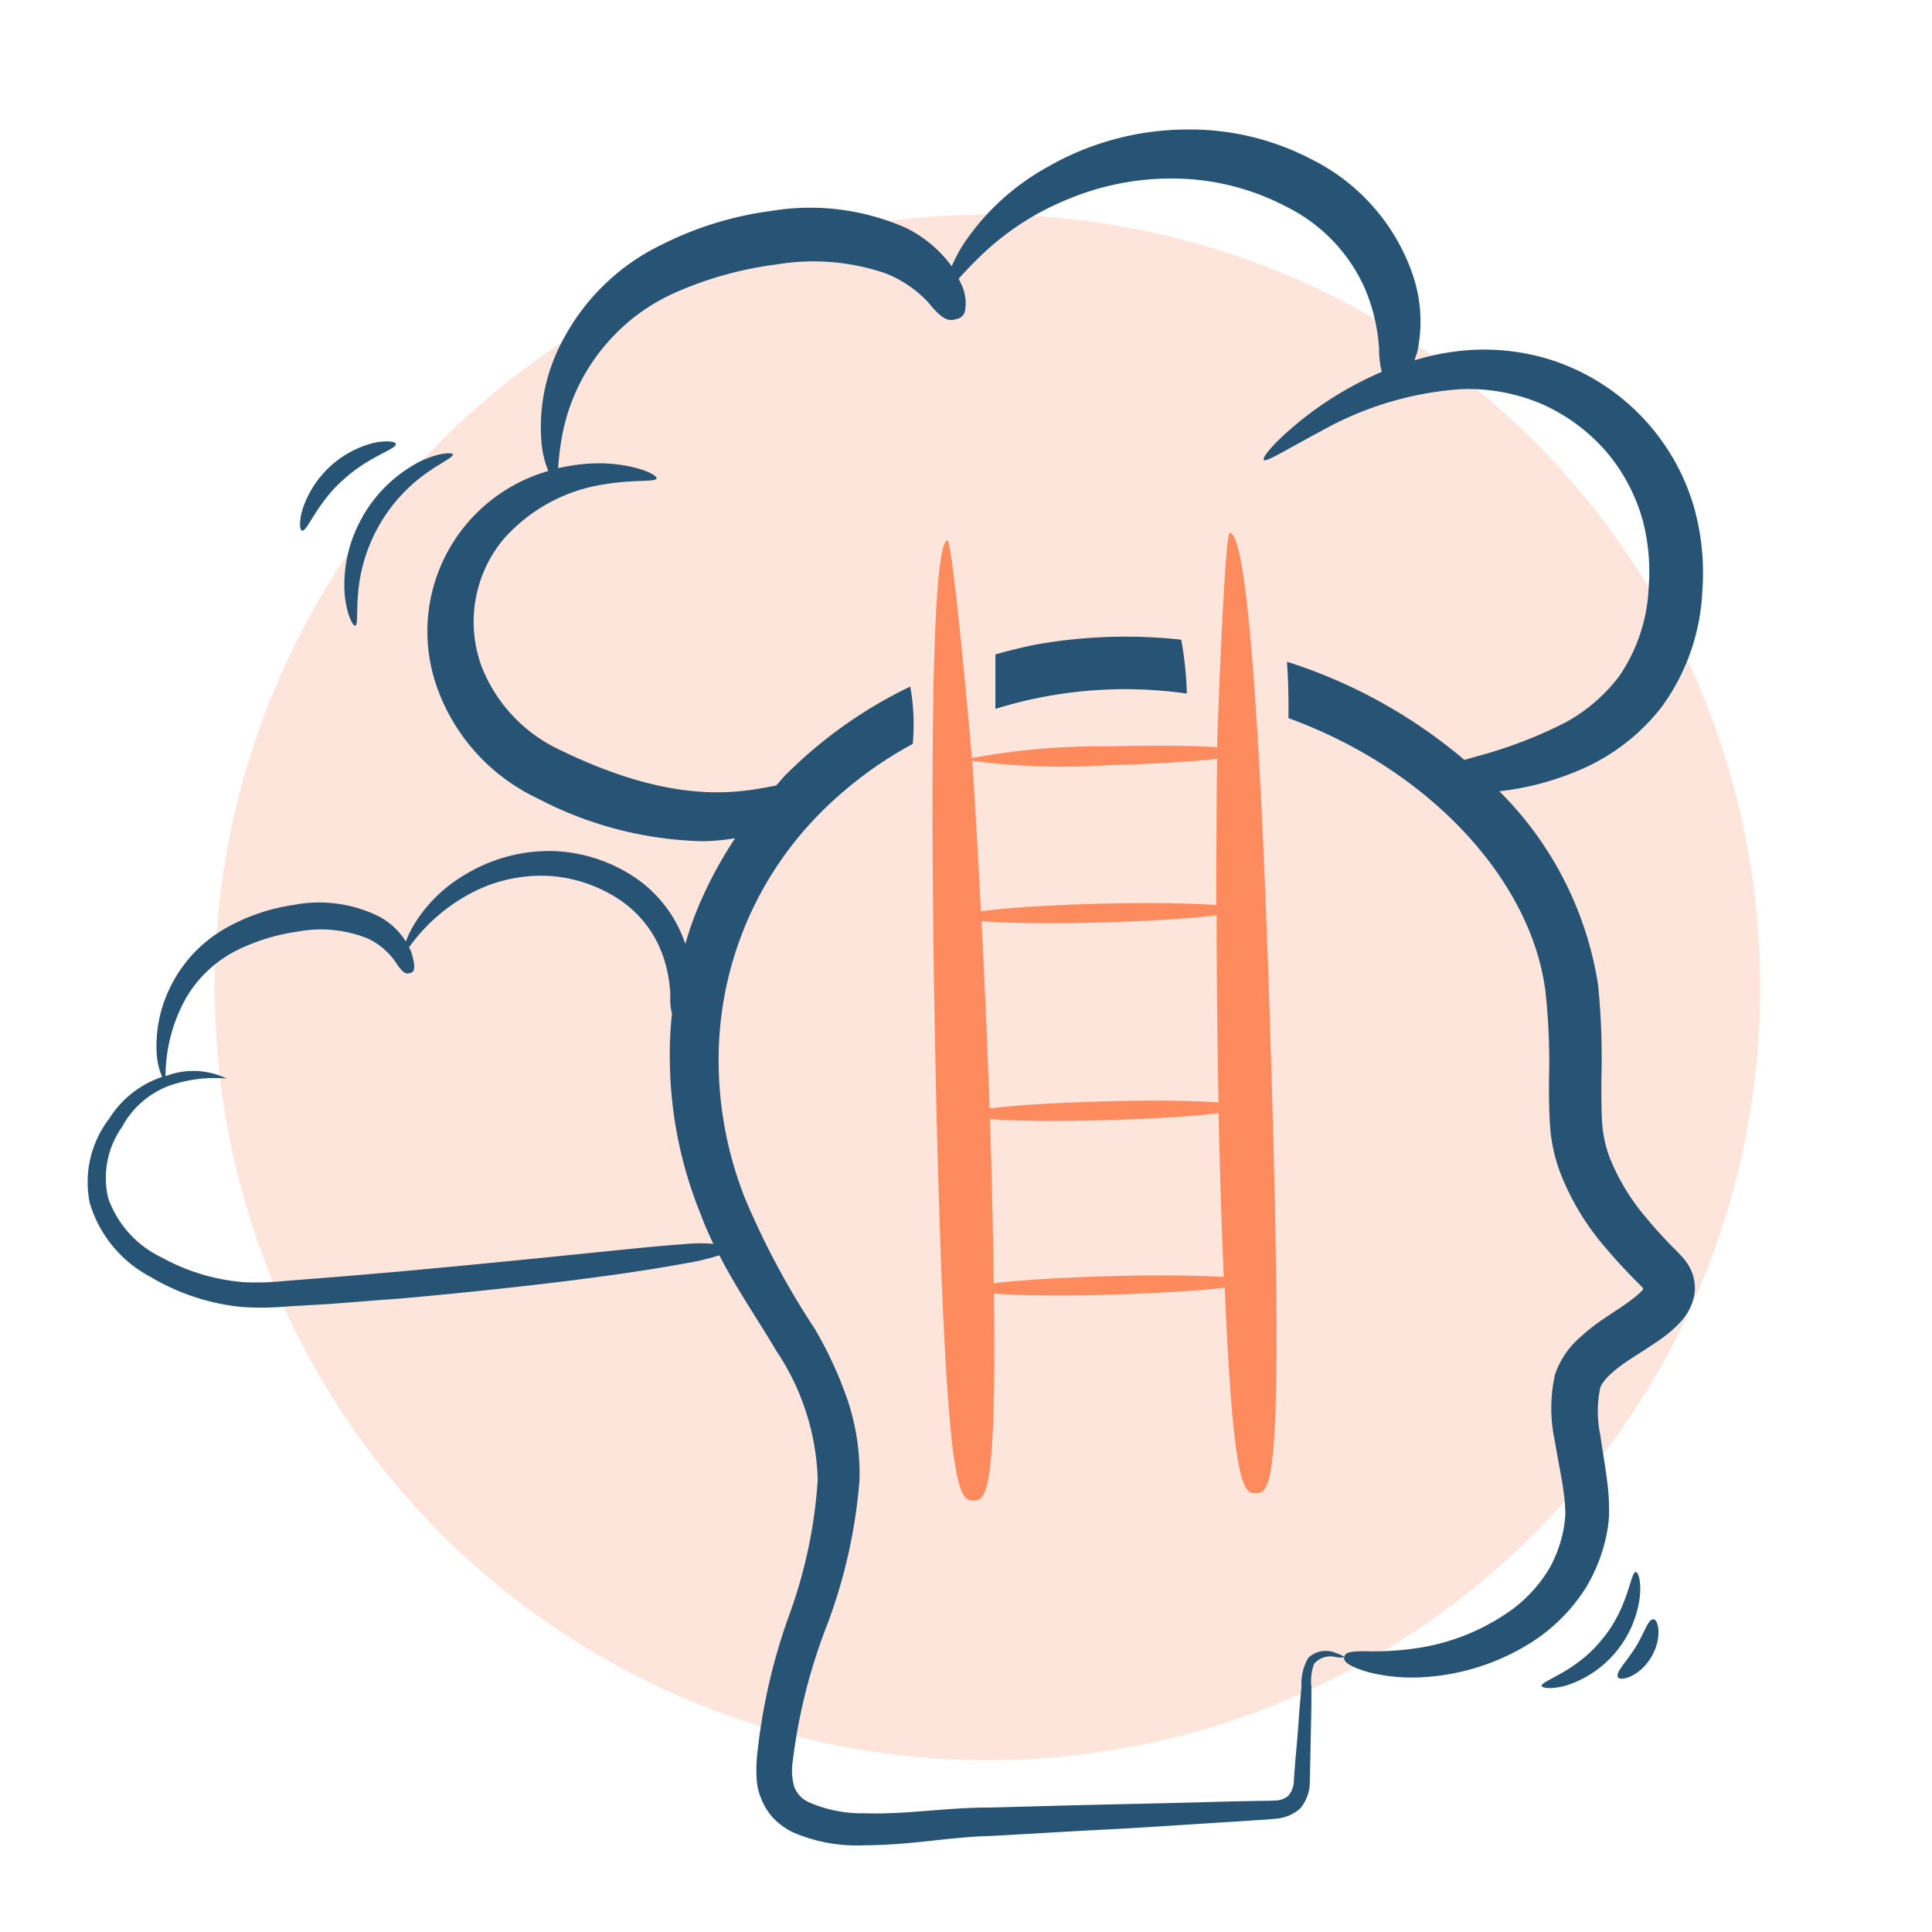 <?xml version="1.0" encoding="UTF-8"?>
<svg xmlns="http://www.w3.org/2000/svg" xmlns:xlink="http://www.w3.org/1999/xlink" width="90" height="90" viewBox="0 0 90 90">
  <defs>
    <clipPath id="clip-path">
      <rect id="Rectángulo_2073" data-name="Rectángulo 2073" width="75.248" height="79.934" fill="none"/>
    </clipPath>
  </defs>
  <g id="cloud" transform="translate(9957 1009)">
    <rect id="Rectángulo_2072" data-name="Rectángulo 2072" width="90" height="90" transform="translate(-9957 -1009)" fill="none"/>
    <circle id="Elipse_11" data-name="Elipse 11" cx="36" cy="36" r="36" transform="translate(-9947 -999)" fill="rgba(253,139,94,0.22)"/>
    <g id="Grupo_6472" data-name="Grupo 6472" transform="translate(-9952.915 -1002.967)">
      <g id="Grupo_6471" data-name="Grupo 6471" transform="translate(0 0)" clip-path="url(#clip-path)">
        <path id="Trazado_23413" data-name="Trazado 23413" d="M44.915,14.841c-.225.018-.569,9.207-.583,9.979-1.19-.076-3-.089-5.052-.038a32.374,32.374,0,0,0-6.371.545c-.029-.48-.9-10.193-1.139-10.144-1.1.229-.594,23.728-.47,28.127.431,16.3,1,16.628,1.7,16.6.57-.013,1.051-.266.937-9.637,1.165.089,3.141.114,5.382.051s4.2-.19,5.37-.329c.393,9.359.886,9.6,1.456,9.574.684-.013,1.241-.38.8-16.679-.139-5.142-.738-28.151-2.026-28.051M32.924,25.454a32.283,32.283,0,0,0,6.381.2c2.039-.051,3.837-.165,5.028-.291-.025,2.178-.038,4.508-.038,6.813-1.152-.089-3.166-.127-5.484-.063s-4.344.19-5.484.355c-.114-2.381-.253-4.787-.4-7.016m.431,7.472c1.152.089,3.166.127,5.482.063s4.318-.19,5.471-.342c0,3.141.039,6.205.089,8.726-1.165-.089-3.127-.114-5.332-.051s-4.167.177-5.332.329c-.089-2.52-.215-5.585-.379-8.726m5.927,16.539c-2.23.063-4.206.19-5.358.329-.024-1.824-.063-3.989-.138-6.547q-.021-.532-.039-1.1c1.165.089,3.115.114,5.332.051s4.154-.177,5.319-.329c.013.38.013.76.025,1.1.063,2.546.139,4.711.217,6.535-1.166-.076-3.129-.1-5.357-.038" transform="translate(8.279 3.954)" fill="#fd8b5e"/>
        <path id="Trazado_23414" data-name="Trazado 23414" d="M73.331,26.887a9.916,9.916,0,0,0,1.887-5.408,11.365,11.365,0,0,0-.405-3.939,10.213,10.213,0,0,0-6.357-6.712,10.386,10.386,0,0,0-4.7-.494,11.527,11.527,0,0,0-1.95.418c.038-.114.076-.228.127-.367a6.764,6.764,0,0,0-.253-3.749,9.417,9.417,0,0,0-4.711-5.268A12.221,12.221,0,0,0,51.156,0a13.088,13.088,0,0,0-6.4,1.722,11.243,11.243,0,0,0-3.937,3.584,7.4,7.4,0,0,0-.57,1.064,5.853,5.853,0,0,0-2.1-1.773,11.059,11.059,0,0,0-6.332-.8A15.928,15.928,0,0,0,26.7,5.384a10.2,10.2,0,0,0-4.458,4.23,8.555,8.555,0,0,0-1.113,4.825,4.583,4.583,0,0,0,.328,1.469,7.774,7.774,0,0,0-5.28,9.789,9.068,9.068,0,0,0,4.773,5.458,17.387,17.387,0,0,0,7.714,2,10.2,10.2,0,0,0,1.494-.139,19.621,19.621,0,0,0-1.648,3.039,15.611,15.611,0,0,0-.67,1.887,6.03,6.03,0,0,0-2.61-3.267,7.259,7.259,0,0,0-3.583-1.064,7.555,7.555,0,0,0-4.027,1.076,6.864,6.864,0,0,0-2.407,2.33,5.314,5.314,0,0,0-.393.811,3.265,3.265,0,0,0-1.241-1.165,6.289,6.289,0,0,0-3.963-.545,9.092,9.092,0,0,0-3.191,1.089,6.348,6.348,0,0,0-2.61,2.811,6.137,6.137,0,0,0-.6,3.027,3.262,3.262,0,0,0,.253,1.089,4.656,4.656,0,0,0-2.47,1.95A4.852,4.852,0,0,0,.095,50a5.738,5.738,0,0,0,2.824,3.445A10.261,10.261,0,0,0,7.174,54.85a13.257,13.257,0,0,0,2.139-.025l1.963-.114c1.266-.1,2.433-.19,3.457-.266,7.46-.684,11.233-1.279,13.158-1.634a11.211,11.211,0,0,0,1.534-.367c.811,1.583,1.81,3.014,2.634,4.42A11.367,11.367,0,0,1,34.008,62.9a22.578,22.578,0,0,1-1.354,6.37,27.545,27.545,0,0,0-1.482,6.6,6.683,6.683,0,0,0-.014.886,2.731,2.731,0,0,0,.229,1.026,2.855,2.855,0,0,0,.594.924,3.382,3.382,0,0,0,.836.6,7.457,7.457,0,0,0,3.357.621c2.126,0,4.039-.393,5.85-.431,1.874-.1,3.66-.215,5.357-.3s3.293-.2,4.787-.291c.748-.051,1.456-.089,2.153-.139.355-.025.671-.038,1.026-.076a1.935,1.935,0,0,0,1.127-.469,1.9,1.9,0,0,0,.456-1.266c.013-.355.013-.709.025-1.038.013-.659.025-1.279.038-1.836s.013-1.076.013-1.545a2.238,2.238,0,0,1,.127-1.064,1,1,0,0,1,.988-.317,1.11,1.11,0,0,0,.414.013c-.028.151.038.36,1.08.684a8.284,8.284,0,0,0,2.647.241,10.557,10.557,0,0,0,4.812-1.507,8.228,8.228,0,0,0,2.71-2.647,7.742,7.742,0,0,0,.886-2.115,6.3,6.3,0,0,0,.2-1.266,10.527,10.527,0,0,0-.051-1.279c-.089-.836-.241-1.646-.355-2.457a5.4,5.4,0,0,1-.013-2.166c.1-.405.735-.95,1.558-1.469.405-.266.861-.545,1.355-.9a5.647,5.647,0,0,0,.773-.671,2.573,2.573,0,0,0,.709-1.342A2.035,2.035,0,0,0,74.5,52.8a3.048,3.048,0,0,0-.253-.317l-.228-.241-.291-.291c-.38-.393-.76-.811-1.114-1.241a10.053,10.053,0,0,1-1.722-2.837,5.706,5.706,0,0,1-.342-1.583c-.038-.6-.038-1.279-.038-1.963a34.407,34.407,0,0,0-.152-4.483,16.24,16.24,0,0,0-4.6-9.017A13.165,13.165,0,0,0,70,29.61a9.551,9.551,0,0,0,3.331-2.723M27.79,51.924c-1.938.127-5.724.583-13.157,1.266-1.013.089-2.18.19-3.432.291-.633.051-1.28.1-1.95.152a13.054,13.054,0,0,1-1.977.063A9.442,9.442,0,0,1,3.45,52.545,4.855,4.855,0,0,1,.956,49.784,4.1,4.1,0,0,1,1.6,46.466a4.142,4.142,0,0,1,2.14-1.9,6.382,6.382,0,0,1,2.735-.355A3.57,3.57,0,0,0,3.627,44.1a7.471,7.471,0,0,1,.964-3.66,5.733,5.733,0,0,1,2.381-2.216A9.43,9.43,0,0,1,9.8,37.361a5.837,5.837,0,0,1,3.255.329,3.284,3.284,0,0,1,1.241,1.026c.393.608.531.633.709.583.152-.038.341-.1.063-1-.025-.063-.063-.127-.1-.2a8.328,8.328,0,0,1,3.077-2.621,6.989,6.989,0,0,1,3.546-.7,6.7,6.7,0,0,1,2.989.975A5.215,5.215,0,0,1,26.8,38.5a6.265,6.265,0,0,1,.342,1.874,2.572,2.572,0,0,0,.076.811,17.513,17.513,0,0,0-.1,2.14,19.49,19.49,0,0,0,1.458,7.257c.163.456.366.886.569,1.33a6.922,6.922,0,0,0-1.355.013M64.833,29.167c-.266.076-.494.139-.7.2a24.016,24.016,0,0,0-8.219-4.559l-.049-.014c.067.873.08,1.751.072,2.627,6.57,2.388,11.312,7.552,11.97,12.724a30.137,30.137,0,0,1,.165,4.154c0,.709,0,1.393.051,2.128a7.7,7.7,0,0,0,.507,2.254,11.936,11.936,0,0,0,2.153,3.5c.418.494.836.937,1.254,1.368l.393.393a.091.091,0,0,1,.025.063c0,.025-.013.038-.025.063a3.735,3.735,0,0,1-.443.393c-.355.279-.785.545-1.228.849a9.5,9.5,0,0,0-1.33,1.038,4.022,4.022,0,0,0-1.076,1.646,7.219,7.219,0,0,0,0,3.141c.139.874.317,1.659.405,2.368a7.16,7.16,0,0,1,.076.988,5.484,5.484,0,0,1-.114.874,6.194,6.194,0,0,1-.583,1.583,6.564,6.564,0,0,1-2.026,2.166,10.067,10.067,0,0,1-4,1.6,13.343,13.343,0,0,1-2.356.177c-1.038-.025-1.165.076-1.216.253l0,.023c0-.027-.115-.1-.4-.2a1.183,1.183,0,0,0-1.279.228,2.386,2.386,0,0,0-.317,1.317c-.038.469-.089.975-.127,1.545s-.089,1.178-.152,1.836c-.025.329-.051.659-.076,1.013a1.078,1.078,0,0,1-.279.735.977.977,0,0,1-.633.2c-.3.025-.657.013-1,.025-.684.013-1.406.025-2.153.051-1.482.038-3.077.076-4.774.114s-3.469.089-5.332.139c-1.925-.013-3.888.329-5.8.266a6.121,6.121,0,0,1-2.634-.519,1.272,1.272,0,0,1-.67-.722,2.739,2.739,0,0,1-.065-1.216,26.117,26.117,0,0,1,1.534-6.155,24.543,24.543,0,0,0,1.57-6.877,10.75,10.75,0,0,0-.545-3.736,18.217,18.217,0,0,0-1.545-3.356,37.3,37.3,0,0,1-3.243-6.066,17.473,17.473,0,0,1-1.227-6.5,16.289,16.289,0,0,1,4.836-11.55,18.432,18.432,0,0,1,4.206-3.118,9.766,9.766,0,0,0-.117-2.67A21.08,21.08,0,0,0,32.5,30.079c-.151.152-.279.329-.431.481C30.488,30.851,27.5,31.586,22,28.9a7.159,7.159,0,0,1-3.66-3.913A6.024,6.024,0,0,1,19.357,19.1a7.8,7.8,0,0,1,4.711-2.571c1.444-.241,2.394-.089,2.43-.279.052-.139-.861-.646-2.508-.7a8.481,8.481,0,0,0-2.076.228c.025-.329.062-.773.151-1.3A9.114,9.114,0,0,1,23.7,10.563,9.561,9.561,0,0,1,25.46,8.74a9.281,9.281,0,0,1,2.2-1.266,16.913,16.913,0,0,1,4.445-1.19,10.38,10.38,0,0,1,5.066.418,5.428,5.428,0,0,1,1.988,1.355c.672.836.962.886,1.306.773a.494.494,0,0,0,.391-.317,2.026,2.026,0,0,0-.19-1.368c-.025-.063-.063-.127-.089-.2.242-.266.57-.621.988-1.026a12.635,12.635,0,0,1,3.978-2.621,12.492,12.492,0,0,1,5.558-1,11.41,11.41,0,0,1,4.7,1.279,7.773,7.773,0,0,1,3.711,3.863,8.585,8.585,0,0,1,.646,2.773,4.285,4.285,0,0,0,.127,1.076,16.305,16.305,0,0,0-3.369,1.95c-1.494,1.14-2.229,2.026-2.128,2.153s1.064-.494,2.647-1.33A15.426,15.426,0,0,1,63.9,12.1a8.739,8.739,0,0,1,3.8.671,8.586,8.586,0,0,1,3.09,2.292,8.447,8.447,0,0,1,1.659,3.179,9.413,9.413,0,0,1,.266,3.1,7.876,7.876,0,0,1-1.355,4.1,7.852,7.852,0,0,1-2.495,2.166,20.864,20.864,0,0,1-4.027,1.558" transform="translate(0 0)" fill="#275474"/>
        <path id="Trazado_23415" data-name="Trazado 23415" d="M35.436,18.992c-.69.132-1.37.3-2.047.49V22.02a20.334,20.334,0,0,1,8.919-.713,16.21,16.21,0,0,0-.263-2.511,23.79,23.79,0,0,0-6.609.2" transform="translate(8.895 4.97)" fill="#275474"/>
        <path id="Trazado_23416" data-name="Trazado 23416" d="M57.866,53.061c-.253,0-.329,1.672-1.583,3.153-1.216,1.52-2.837,1.912-2.8,2.153.013.1.469.177,1.165-.025a4.991,4.991,0,0,0,3.407-4.129c.076-.722-.076-1.152-.19-1.152" transform="translate(14.249 14.136)" fill="#275474"/>
        <path id="Trazado_23417" data-name="Trazado 23417" d="M57.933,54.8c-.253.013-.418.671-.836,1.33s-.912,1.127-.811,1.355c.076.228.988.013,1.545-.9s.342-1.824.1-1.786" transform="translate(14.992 14.6)" fill="#275474"/>
        <path id="Trazado_23418" data-name="Trazado 23418" d="M10.295,14.862a6.306,6.306,0,0,0-.837,3.622c.089.962.393,1.494.494,1.456.127-.038.051-.6.127-1.469a7.637,7.637,0,0,1,3.217-5.661c.709-.494,1.228-.722,1.2-.849-.025-.1-.633-.089-1.506.317a6.538,6.538,0,0,0-2.7,2.583" transform="translate(2.515 3.173)" fill="#275474"/>
        <path id="Trazado_23419" data-name="Trazado 23419" d="M9.791,13.294c1.177-1.114,2.52-1.456,2.482-1.7-.013-.114-.394-.177-.989-.063a4.709,4.709,0,0,0-3.355,3.1c-.177.583-.127.975-.025,1,.241.051.683-1.266,1.887-2.343" transform="translate(2.081 3.057)" fill="#275474"/>
      </g>
    </g>
  </g>
</svg>
